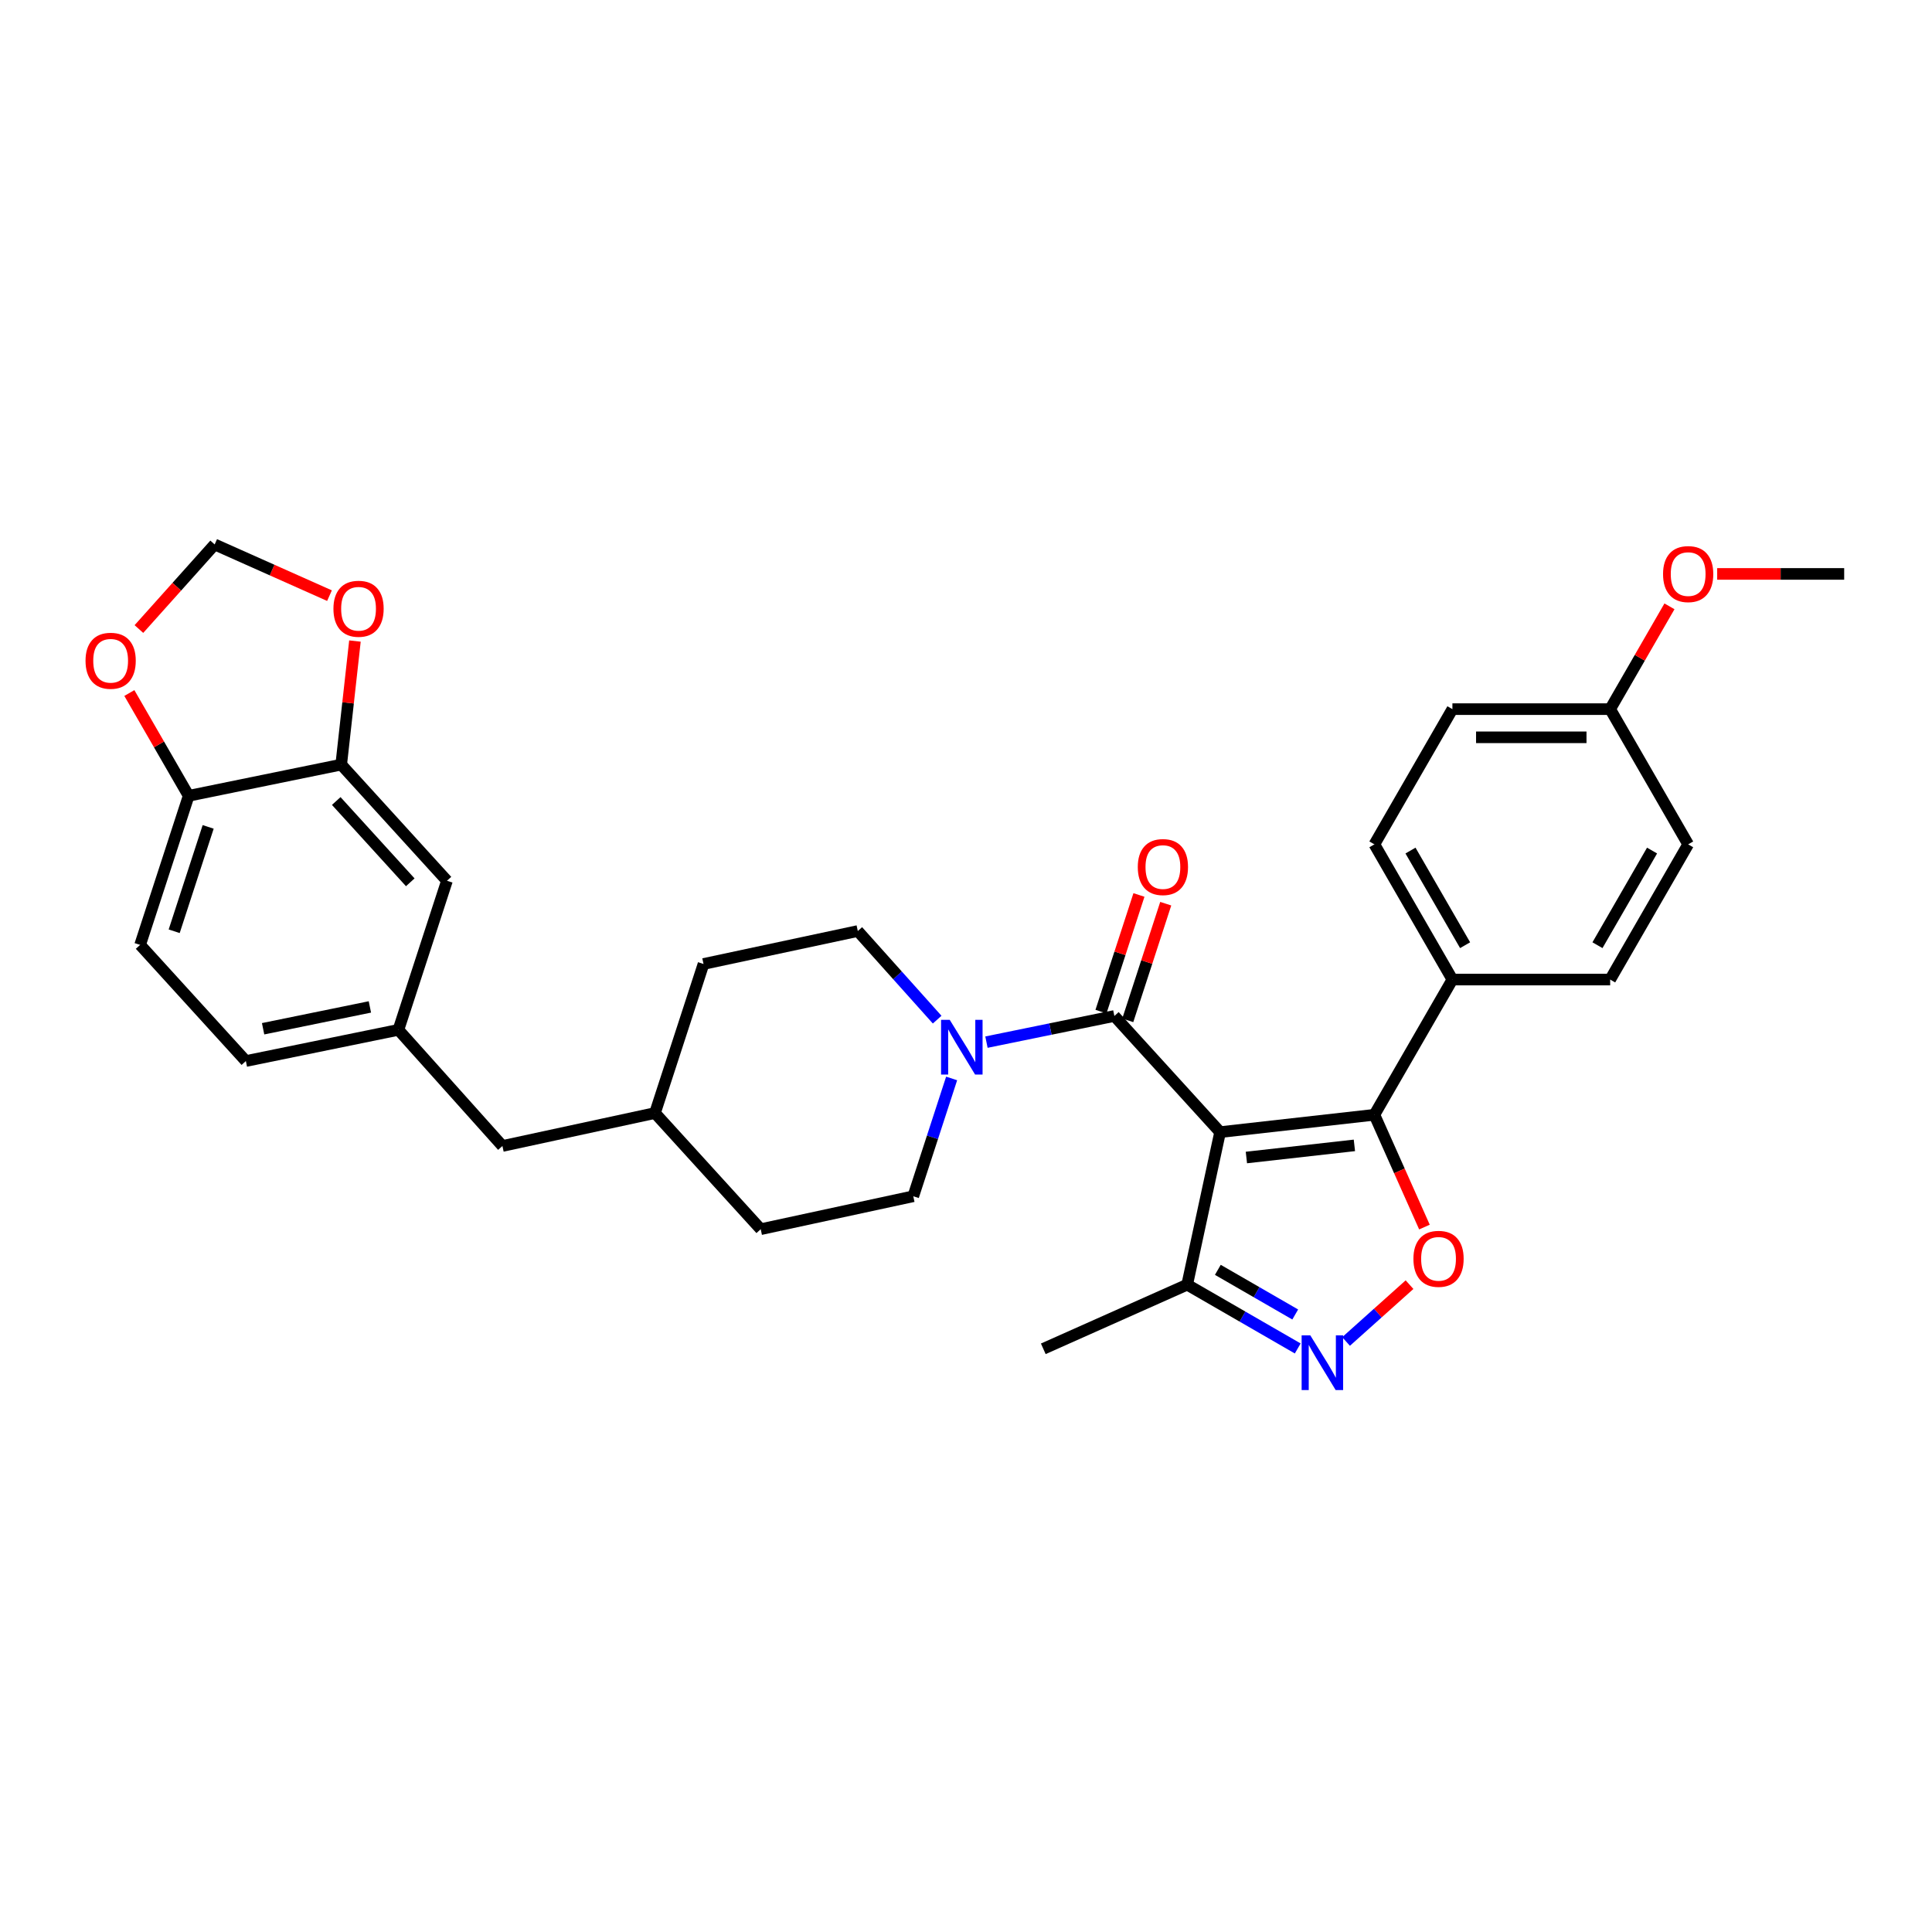 <?xml version='1.0' encoding='iso-8859-1'?>
<svg version='1.1' baseProfile='full'
              xmlns='http://www.w3.org/2000/svg'
                      xmlns:rdkit='http://www.rdkit.org/xml'
                      xmlns:xlink='http://www.w3.org/1999/xlink'
                  xml:space='preserve'
width='1000px' height='1000px' viewBox='0 0 1000 1000'>
<!-- END OF HEADER -->
<rect style='opacity:1.0;fill:#FFFFFF;stroke:none' width='1000' height='1000' x='0' y='0'> </rect>
<path class='bond-0' d='M 576.797,525.87 L 543.692,532.638' style='fill:none;fill-rule:evenodd;stroke:#000000;stroke-width:6px;stroke-linecap:butt;stroke-linejoin:miter;stroke-opacity:1' />
<path class='bond-0' d='M 543.692,532.638 L 510.587,539.407' style='fill:none;fill-rule:evenodd;stroke:#0000FF;stroke-width:6px;stroke-linecap:butt;stroke-linejoin:miter;stroke-opacity:1' />
<path class='bond-1' d='M 583.729,528.127 L 593.557,497.938' style='fill:none;fill-rule:evenodd;stroke:#000000;stroke-width:6px;stroke-linecap:butt;stroke-linejoin:miter;stroke-opacity:1' />
<path class='bond-1' d='M 593.557,497.938 L 603.384,467.749' style='fill:none;fill-rule:evenodd;stroke:#FF0000;stroke-width:6px;stroke-linecap:butt;stroke-linejoin:miter;stroke-opacity:1' />
<path class='bond-1' d='M 569.864,523.613 L 579.692,493.424' style='fill:none;fill-rule:evenodd;stroke:#000000;stroke-width:6px;stroke-linecap:butt;stroke-linejoin:miter;stroke-opacity:1' />
<path class='bond-1' d='M 579.692,493.424 L 589.519,463.235' style='fill:none;fill-rule:evenodd;stroke:#FF0000;stroke-width:6px;stroke-linecap:butt;stroke-linejoin:miter;stroke-opacity:1' />
<path class='bond-2' d='M 576.797,525.87 L 631.525,585.985' style='fill:none;fill-rule:evenodd;stroke:#000000;stroke-width:6px;stroke-linecap:butt;stroke-linejoin:miter;stroke-opacity:1' />
<path class='bond-3' d='M 492.562,558.203 L 482.637,588.692' style='fill:none;fill-rule:evenodd;stroke:#0000FF;stroke-width:6px;stroke-linecap:butt;stroke-linejoin:miter;stroke-opacity:1' />
<path class='bond-3' d='M 482.637,588.692 L 472.712,619.181' style='fill:none;fill-rule:evenodd;stroke:#000000;stroke-width:6px;stroke-linecap:butt;stroke-linejoin:miter;stroke-opacity:1' />
<path class='bond-4' d='M 485.074,527.769 L 464.535,504.835' style='fill:none;fill-rule:evenodd;stroke:#0000FF;stroke-width:6px;stroke-linecap:butt;stroke-linejoin:miter;stroke-opacity:1' />
<path class='bond-4' d='M 464.535,504.835 L 443.995,481.9' style='fill:none;fill-rule:evenodd;stroke:#000000;stroke-width:6px;stroke-linecap:butt;stroke-linejoin:miter;stroke-opacity:1' />
<path class='bond-5' d='M 472.712,619.181 L 393.747,636.233' style='fill:none;fill-rule:evenodd;stroke:#000000;stroke-width:6px;stroke-linecap:butt;stroke-linejoin:miter;stroke-opacity:1' />
<path class='bond-6' d='M 393.747,636.233 L 339.019,576.11' style='fill:none;fill-rule:evenodd;stroke:#000000;stroke-width:6px;stroke-linecap:butt;stroke-linejoin:miter;stroke-opacity:1' />
<path class='bond-7' d='M 339.019,576.11 L 260.054,593.162' style='fill:none;fill-rule:evenodd;stroke:#000000;stroke-width:6px;stroke-linecap:butt;stroke-linejoin:miter;stroke-opacity:1' />
<path class='bond-8' d='M 339.019,576.11 L 364.139,498.952' style='fill:none;fill-rule:evenodd;stroke:#000000;stroke-width:6px;stroke-linecap:butt;stroke-linejoin:miter;stroke-opacity:1' />
<path class='bond-9' d='M 260.054,593.162 L 206.217,533.047' style='fill:none;fill-rule:evenodd;stroke:#000000;stroke-width:6px;stroke-linecap:butt;stroke-linejoin:miter;stroke-opacity:1' />
<path class='bond-10' d='M 206.217,533.047 L 127.26,549.192' style='fill:none;fill-rule:evenodd;stroke:#000000;stroke-width:6px;stroke-linecap:butt;stroke-linejoin:miter;stroke-opacity:1' />
<path class='bond-10' d='M 191.453,521.183 L 136.183,532.485' style='fill:none;fill-rule:evenodd;stroke:#000000;stroke-width:6px;stroke-linecap:butt;stroke-linejoin:miter;stroke-opacity:1' />
<path class='bond-11' d='M 206.217,533.047 L 231.345,455.881' style='fill:none;fill-rule:evenodd;stroke:#000000;stroke-width:6px;stroke-linecap:butt;stroke-linejoin:miter;stroke-opacity:1' />
<path class='bond-12' d='M 127.26,549.192 L 72.524,489.077' style='fill:none;fill-rule:evenodd;stroke:#000000;stroke-width:6px;stroke-linecap:butt;stroke-linejoin:miter;stroke-opacity:1' />
<path class='bond-13' d='M 72.524,489.077 L 97.652,411.91' style='fill:none;fill-rule:evenodd;stroke:#000000;stroke-width:6px;stroke-linecap:butt;stroke-linejoin:miter;stroke-opacity:1' />
<path class='bond-13' d='M 90.158,482.017 L 107.748,428' style='fill:none;fill-rule:evenodd;stroke:#000000;stroke-width:6px;stroke-linecap:butt;stroke-linejoin:miter;stroke-opacity:1' />
<path class='bond-14' d='M 97.652,411.91 L 176.609,395.766' style='fill:none;fill-rule:evenodd;stroke:#000000;stroke-width:6px;stroke-linecap:butt;stroke-linejoin:miter;stroke-opacity:1' />
<path class='bond-15' d='M 97.652,411.91 L 82.303,385.31' style='fill:none;fill-rule:evenodd;stroke:#000000;stroke-width:6px;stroke-linecap:butt;stroke-linejoin:miter;stroke-opacity:1' />
<path class='bond-15' d='M 82.303,385.31 L 66.953,358.709' style='fill:none;fill-rule:evenodd;stroke:#FF0000;stroke-width:6px;stroke-linecap:butt;stroke-linejoin:miter;stroke-opacity:1' />
<path class='bond-16' d='M 176.609,395.766 L 231.345,455.881' style='fill:none;fill-rule:evenodd;stroke:#000000;stroke-width:6px;stroke-linecap:butt;stroke-linejoin:miter;stroke-opacity:1' />
<path class='bond-16' d='M 174.038,414.6 L 212.353,456.68' style='fill:none;fill-rule:evenodd;stroke:#000000;stroke-width:6px;stroke-linecap:butt;stroke-linejoin:miter;stroke-opacity:1' />
<path class='bond-17' d='M 176.609,395.766 L 180.164,363.784' style='fill:none;fill-rule:evenodd;stroke:#000000;stroke-width:6px;stroke-linecap:butt;stroke-linejoin:miter;stroke-opacity:1' />
<path class='bond-17' d='M 180.164,363.784 L 183.719,331.802' style='fill:none;fill-rule:evenodd;stroke:#FF0000;stroke-width:6px;stroke-linecap:butt;stroke-linejoin:miter;stroke-opacity:1' />
<path class='bond-18' d='M 170.546,308.306 L 140.827,295.056' style='fill:none;fill-rule:evenodd;stroke:#FF0000;stroke-width:6px;stroke-linecap:butt;stroke-linejoin:miter;stroke-opacity:1' />
<path class='bond-18' d='M 140.827,295.056 L 111.108,281.806' style='fill:none;fill-rule:evenodd;stroke:#000000;stroke-width:6px;stroke-linecap:butt;stroke-linejoin:miter;stroke-opacity:1' />
<path class='bond-19' d='M 111.108,281.806 L 91.504,303.699' style='fill:none;fill-rule:evenodd;stroke:#000000;stroke-width:6px;stroke-linecap:butt;stroke-linejoin:miter;stroke-opacity:1' />
<path class='bond-19' d='M 91.504,303.699 L 71.9,325.591' style='fill:none;fill-rule:evenodd;stroke:#FF0000;stroke-width:6px;stroke-linecap:butt;stroke-linejoin:miter;stroke-opacity:1' />
<path class='bond-20' d='M 364.139,498.952 L 443.995,481.9' style='fill:none;fill-rule:evenodd;stroke:#000000;stroke-width:6px;stroke-linecap:butt;stroke-linejoin:miter;stroke-opacity:1' />
<path class='bond-21' d='M 631.525,585.985 L 711.381,577.009' style='fill:none;fill-rule:evenodd;stroke:#000000;stroke-width:6px;stroke-linecap:butt;stroke-linejoin:miter;stroke-opacity:1' />
<path class='bond-21' d='M 645.132,599.128 L 701.031,592.846' style='fill:none;fill-rule:evenodd;stroke:#000000;stroke-width:6px;stroke-linecap:butt;stroke-linejoin:miter;stroke-opacity:1' />
<path class='bond-22' d='M 631.525,585.985 L 614.481,664.942' style='fill:none;fill-rule:evenodd;stroke:#000000;stroke-width:6px;stroke-linecap:butt;stroke-linejoin:miter;stroke-opacity:1' />
<path class='bond-23' d='M 711.381,577.009 L 724.336,606.069' style='fill:none;fill-rule:evenodd;stroke:#000000;stroke-width:6px;stroke-linecap:butt;stroke-linejoin:miter;stroke-opacity:1' />
<path class='bond-23' d='M 724.336,606.069 L 737.292,635.128' style='fill:none;fill-rule:evenodd;stroke:#FF0000;stroke-width:6px;stroke-linecap:butt;stroke-linejoin:miter;stroke-opacity:1' />
<path class='bond-24' d='M 711.381,577.009 L 751.762,507.02' style='fill:none;fill-rule:evenodd;stroke:#000000;stroke-width:6px;stroke-linecap:butt;stroke-linejoin:miter;stroke-opacity:1' />
<path class='bond-25' d='M 729.568,664.934 L 713.142,679.642' style='fill:none;fill-rule:evenodd;stroke:#FF0000;stroke-width:6px;stroke-linecap:butt;stroke-linejoin:miter;stroke-opacity:1' />
<path class='bond-25' d='M 713.142,679.642 L 696.716,694.351' style='fill:none;fill-rule:evenodd;stroke:#0000FF;stroke-width:6px;stroke-linecap:butt;stroke-linejoin:miter;stroke-opacity:1' />
<path class='bond-26' d='M 671.702,697.96 L 643.092,681.451' style='fill:none;fill-rule:evenodd;stroke:#0000FF;stroke-width:6px;stroke-linecap:butt;stroke-linejoin:miter;stroke-opacity:1' />
<path class='bond-26' d='M 643.092,681.451 L 614.481,664.942' style='fill:none;fill-rule:evenodd;stroke:#000000;stroke-width:6px;stroke-linecap:butt;stroke-linejoin:miter;stroke-opacity:1' />
<path class='bond-26' d='M 670.407,680.378 L 650.379,668.822' style='fill:none;fill-rule:evenodd;stroke:#0000FF;stroke-width:6px;stroke-linecap:butt;stroke-linejoin:miter;stroke-opacity:1' />
<path class='bond-26' d='M 650.379,668.822 L 630.352,657.265' style='fill:none;fill-rule:evenodd;stroke:#000000;stroke-width:6px;stroke-linecap:butt;stroke-linejoin:miter;stroke-opacity:1' />
<path class='bond-27' d='M 614.481,664.942 L 540.004,698.146' style='fill:none;fill-rule:evenodd;stroke:#000000;stroke-width:6px;stroke-linecap:butt;stroke-linejoin:miter;stroke-opacity:1' />
<path class='bond-28' d='M 751.762,507.02 L 711.381,437.038' style='fill:none;fill-rule:evenodd;stroke:#000000;stroke-width:6px;stroke-linecap:butt;stroke-linejoin:miter;stroke-opacity:1' />
<path class='bond-28' d='M 758.334,489.235 L 730.067,440.248' style='fill:none;fill-rule:evenodd;stroke:#000000;stroke-width:6px;stroke-linecap:butt;stroke-linejoin:miter;stroke-opacity:1' />
<path class='bond-29' d='M 751.762,507.02 L 833.417,507.02' style='fill:none;fill-rule:evenodd;stroke:#000000;stroke-width:6px;stroke-linecap:butt;stroke-linejoin:miter;stroke-opacity:1' />
<path class='bond-30' d='M 711.381,437.038 L 751.762,367.049' style='fill:none;fill-rule:evenodd;stroke:#000000;stroke-width:6px;stroke-linecap:butt;stroke-linejoin:miter;stroke-opacity:1' />
<path class='bond-31' d='M 751.762,367.049 L 833.417,367.049' style='fill:none;fill-rule:evenodd;stroke:#000000;stroke-width:6px;stroke-linecap:butt;stroke-linejoin:miter;stroke-opacity:1' />
<path class='bond-31' d='M 764.01,381.63 L 821.169,381.63' style='fill:none;fill-rule:evenodd;stroke:#000000;stroke-width:6px;stroke-linecap:butt;stroke-linejoin:miter;stroke-opacity:1' />
<path class='bond-32' d='M 833.417,367.049 L 873.79,437.038' style='fill:none;fill-rule:evenodd;stroke:#000000;stroke-width:6px;stroke-linecap:butt;stroke-linejoin:miter;stroke-opacity:1' />
<path class='bond-33' d='M 833.417,367.049 L 848.764,340.444' style='fill:none;fill-rule:evenodd;stroke:#000000;stroke-width:6px;stroke-linecap:butt;stroke-linejoin:miter;stroke-opacity:1' />
<path class='bond-33' d='M 848.764,340.444 L 864.111,313.84' style='fill:none;fill-rule:evenodd;stroke:#FF0000;stroke-width:6px;stroke-linecap:butt;stroke-linejoin:miter;stroke-opacity:1' />
<path class='bond-34' d='M 873.79,437.038 L 833.417,507.02' style='fill:none;fill-rule:evenodd;stroke:#000000;stroke-width:6px;stroke-linecap:butt;stroke-linejoin:miter;stroke-opacity:1' />
<path class='bond-34' d='M 855.104,440.249 L 826.843,489.236' style='fill:none;fill-rule:evenodd;stroke:#000000;stroke-width:6px;stroke-linecap:butt;stroke-linejoin:miter;stroke-opacity:1' />
<path class='bond-35' d='M 888.809,297.06 L 921.677,297.06' style='fill:none;fill-rule:evenodd;stroke:#FF0000;stroke-width:6px;stroke-linecap:butt;stroke-linejoin:miter;stroke-opacity:1' />
<path class='bond-35' d='M 921.677,297.06 L 954.545,297.06' style='fill:none;fill-rule:evenodd;stroke:#000000;stroke-width:6px;stroke-linecap:butt;stroke-linejoin:miter;stroke-opacity:1' />
<path  class='atom-1' d='M 491.572 527.855
L 500.852 542.855
Q 501.772 544.335, 503.252 547.015
Q 504.732 549.695, 504.812 549.855
L 504.812 527.855
L 508.572 527.855
L 508.572 556.175
L 504.692 556.175
L 494.732 539.775
Q 493.572 537.855, 492.332 535.655
Q 491.132 533.455, 490.772 532.775
L 490.772 556.175
L 487.092 556.175
L 487.092 527.855
L 491.572 527.855
' fill='#0000FF'/>
<path  class='atom-12' d='M 172.585 315.091
Q 172.585 308.291, 175.945 304.491
Q 179.305 300.691, 185.585 300.691
Q 191.865 300.691, 195.225 304.491
Q 198.585 308.291, 198.585 315.091
Q 198.585 321.971, 195.185 325.891
Q 191.785 329.771, 185.585 329.771
Q 179.345 329.771, 175.945 325.891
Q 172.585 322.011, 172.585 315.091
M 185.585 326.571
Q 189.905 326.571, 192.225 323.691
Q 194.585 320.771, 194.585 315.091
Q 194.585 309.531, 192.225 306.731
Q 189.905 303.891, 185.585 303.891
Q 181.265 303.891, 178.905 306.691
Q 176.585 309.491, 176.585 315.091
Q 176.585 320.811, 178.905 323.691
Q 181.265 326.571, 185.585 326.571
' fill='#FF0000'/>
<path  class='atom-14' d='M 44.271 342.009
Q 44.271 335.209, 47.631 331.409
Q 50.991 327.609, 57.271 327.609
Q 63.551 327.609, 66.911 331.409
Q 70.271 335.209, 70.271 342.009
Q 70.271 348.889, 66.871 352.809
Q 63.471 356.689, 57.271 356.689
Q 51.031 356.689, 47.631 352.809
Q 44.271 348.929, 44.271 342.009
M 57.271 353.489
Q 61.591 353.489, 63.911 350.609
Q 66.271 347.689, 66.271 342.009
Q 66.271 336.449, 63.911 333.649
Q 61.591 330.809, 57.271 330.809
Q 52.951 330.809, 50.591 333.609
Q 48.271 336.409, 48.271 342.009
Q 48.271 347.729, 50.591 350.609
Q 52.951 353.489, 57.271 353.489
' fill='#FF0000'/>
<path  class='atom-17' d='M 588.917 448.783
Q 588.917 441.983, 592.277 438.183
Q 595.637 434.383, 601.917 434.383
Q 608.197 434.383, 611.557 438.183
Q 614.917 441.983, 614.917 448.783
Q 614.917 455.663, 611.517 459.583
Q 608.117 463.463, 601.917 463.463
Q 595.677 463.463, 592.277 459.583
Q 588.917 455.703, 588.917 448.783
M 601.917 460.263
Q 606.237 460.263, 608.557 457.383
Q 610.917 454.463, 610.917 448.783
Q 610.917 443.223, 608.557 440.423
Q 606.237 437.583, 601.917 437.583
Q 597.597 437.583, 595.237 440.383
Q 592.917 443.183, 592.917 448.783
Q 592.917 454.503, 595.237 457.383
Q 597.597 460.263, 601.917 460.263
' fill='#FF0000'/>
<path  class='atom-20' d='M 731.585 651.567
Q 731.585 644.767, 734.945 640.967
Q 738.305 637.167, 744.585 637.167
Q 750.865 637.167, 754.225 640.967
Q 757.585 644.767, 757.585 651.567
Q 757.585 658.447, 754.185 662.367
Q 750.785 666.247, 744.585 666.247
Q 738.345 666.247, 734.945 662.367
Q 731.585 658.487, 731.585 651.567
M 744.585 663.047
Q 748.905 663.047, 751.225 660.167
Q 753.585 657.247, 753.585 651.567
Q 753.585 646.007, 751.225 643.207
Q 748.905 640.367, 744.585 640.367
Q 740.265 640.367, 737.905 643.167
Q 735.585 645.967, 735.585 651.567
Q 735.585 657.287, 737.905 660.167
Q 740.265 663.047, 744.585 663.047
' fill='#FF0000'/>
<path  class='atom-21' d='M 678.202 691.163
L 687.482 706.163
Q 688.402 707.643, 689.882 710.323
Q 691.362 713.003, 691.442 713.163
L 691.442 691.163
L 695.202 691.163
L 695.202 719.483
L 691.322 719.483
L 681.362 703.083
Q 680.202 701.163, 678.962 698.963
Q 677.762 696.763, 677.402 696.083
L 677.402 719.483
L 673.722 719.483
L 673.722 691.163
L 678.202 691.163
' fill='#0000FF'/>
<path  class='atom-30' d='M 860.79 297.14
Q 860.79 290.34, 864.15 286.54
Q 867.51 282.74, 873.79 282.74
Q 880.07 282.74, 883.43 286.54
Q 886.79 290.34, 886.79 297.14
Q 886.79 304.02, 883.39 307.94
Q 879.99 311.82, 873.79 311.82
Q 867.55 311.82, 864.15 307.94
Q 860.79 304.06, 860.79 297.14
M 873.79 308.62
Q 878.11 308.62, 880.43 305.74
Q 882.79 302.82, 882.79 297.14
Q 882.79 291.58, 880.43 288.78
Q 878.11 285.94, 873.79 285.94
Q 869.47 285.94, 867.11 288.74
Q 864.79 291.54, 864.79 297.14
Q 864.79 302.86, 867.11 305.74
Q 869.47 308.62, 873.79 308.62
' fill='#FF0000'/>
</svg>
